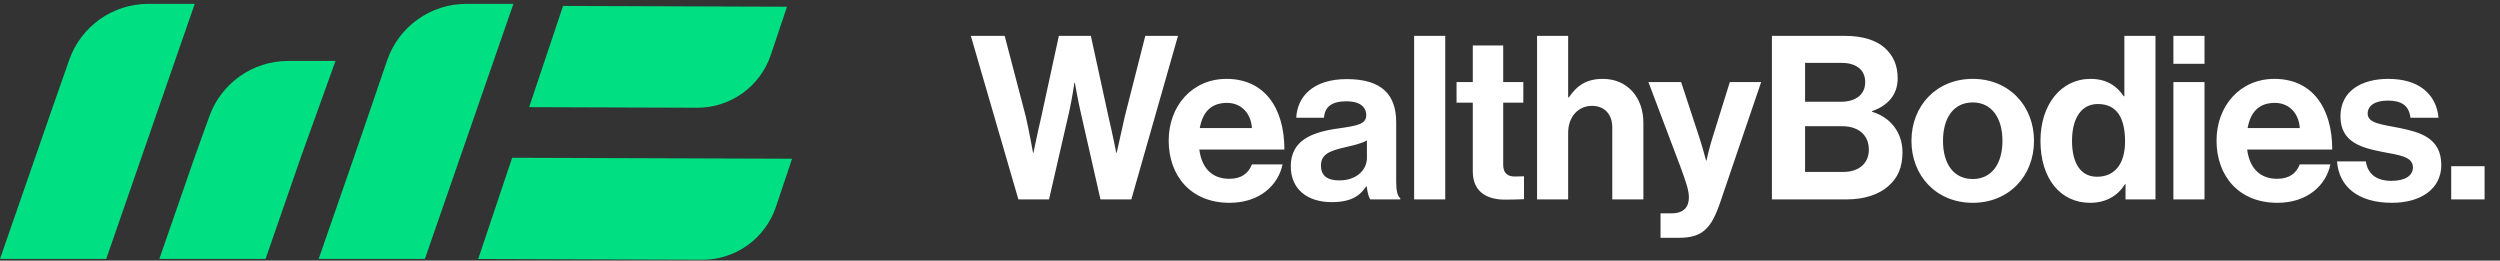 <svg width="259" height="27" viewBox="0 0 259 27" fill="none" xmlns="http://www.w3.org/2000/svg">
<rect x="0" y="0" width="259" height="27" fill="#333333" stroke="none"/>
<path d="M31.18 16.254L34.76 6.313H29.85C26.193 6.313 22.93 8.606 21.691 12.046L20.175 16.254L16.507 26.823H27.512L31.18 16.254Z" fill="#00DF82"/>
<path d="M20.175 0.401H15.356C11.672 0.401 8.39 2.729 7.172 6.205L5.502 10.97L0 26.823H11.005L20.175 0.401Z" fill="#00DF82"/>
<path d="M53.189 0.401H48.308C44.601 0.401 41.305 2.757 40.104 6.263L36.682 16.254L33.013 26.823H44.018L53.189 0.401Z" fill="#00DF82"/>
<path d="M79.861 5.677L81.531 0.697L58.332 0.616L54.816 11.101L72.215 11.162C75.68 11.174 78.759 8.966 79.861 5.677Z" fill="#00DF82"/>
<path d="M80.388 21.426L82.058 16.445L53.058 16.344L49.542 26.829L72.742 26.91C76.206 26.922 79.285 24.714 80.388 21.426Z" fill="#00DF82"/>
<path d="M105.505 20.656L100.578 3.718H104.083L106.287 12.128C106.618 13.573 107.021 15.823 107.021 15.823H107.068C107.068 15.823 107.495 13.715 107.85 12.223L109.698 3.718H113.014L114.862 12.199C115.217 13.691 115.644 15.823 115.644 15.823H115.691C115.691 15.823 116.188 13.573 116.52 12.104L118.652 3.718H122.04L117.207 20.656H114.009L111.948 11.583C111.664 10.351 111.356 8.574 111.356 8.574H111.309C111.309 8.574 111.048 10.351 110.764 11.583L108.679 20.656H105.505ZM127.377 21.011C123.35 21.011 121.076 18.192 121.076 14.568C121.076 10.967 123.516 8.172 127.069 8.172C130.978 8.172 133.063 11.156 133.063 15.492H124.25C124.487 17.363 125.53 18.524 127.354 18.524C128.609 18.524 129.344 17.955 129.699 17.031H132.873C132.423 19.187 130.504 21.011 127.377 21.011ZM127.117 10.659C125.411 10.659 124.582 11.678 124.298 13.265H129.699C129.604 11.725 128.585 10.659 127.117 10.659ZM141.968 20.656C141.779 20.419 141.66 19.85 141.589 19.305H141.542C140.926 20.229 140.05 20.94 137.965 20.94C135.478 20.94 133.725 19.637 133.725 17.221C133.725 14.544 135.904 13.691 138.605 13.312C140.618 13.028 141.542 12.862 141.542 11.938C141.542 11.062 140.855 10.493 139.505 10.493C137.989 10.493 137.254 11.038 137.16 12.199H134.293C134.388 10.067 135.975 8.195 139.528 8.195C143.177 8.195 144.645 9.83 144.645 12.673V18.855C144.645 19.779 144.787 20.324 145.072 20.537V20.656H141.968ZM138.747 18.69C140.594 18.69 141.613 17.552 141.613 16.368V14.544C141.045 14.876 140.168 15.065 139.363 15.255C137.681 15.634 136.852 16.013 136.852 17.15C136.852 18.287 137.61 18.69 138.747 18.69ZM146.504 20.656V3.718H149.726V20.656H146.504ZM150.899 10.635V8.503H152.581V4.713H155.732V8.503H157.816V10.635H155.732V17.079C155.732 17.979 156.229 18.287 156.94 18.287C157.342 18.287 157.887 18.263 157.887 18.263V20.632C157.887 20.632 157.153 20.68 155.874 20.68C154.31 20.68 152.581 20.064 152.581 17.766V10.635H150.899ZM162.46 3.718V10.091H162.531C163.407 8.811 164.402 8.172 166.061 8.172C168.572 8.172 170.254 10.067 170.254 12.72V20.656H167.032V13.194C167.032 11.891 166.274 10.967 164.924 10.967C163.502 10.967 162.46 12.104 162.46 13.762V20.656H159.238V3.718H162.46ZM172.032 24.636V22.101H173.169C174.448 22.101 174.969 21.438 174.969 20.443C174.969 19.779 174.732 18.997 174.045 17.15L170.776 8.503H174.164L175.964 13.976C176.343 15.089 176.746 16.629 176.746 16.629H176.793C176.793 16.629 177.125 15.089 177.504 13.976L179.209 8.503H182.455L178.214 20.964C177.291 23.664 176.39 24.636 173.927 24.636H172.032ZM183.57 20.656V3.718H191.15C192.974 3.718 194.372 4.168 195.248 4.95C196.172 5.779 196.599 6.798 196.599 8.124C196.599 9.854 195.533 10.967 193.946 11.512V11.583C195.817 12.128 197.096 13.691 197.096 15.776C197.096 17.363 196.599 18.453 195.604 19.305C194.632 20.158 193.14 20.656 191.34 20.656H183.57ZM187.005 13.075V17.813H190.961C192.619 17.813 193.614 16.889 193.614 15.515C193.614 13.905 192.429 13.075 190.866 13.075H187.005ZM187.005 10.541H190.724C192.216 10.541 193.235 9.83 193.235 8.503C193.235 7.248 192.311 6.514 190.795 6.514H187.005V10.541ZM204.375 21.011C200.608 21.011 198.026 18.216 198.026 14.591C198.026 10.967 200.608 8.172 204.375 8.172C208.141 8.172 210.723 10.967 210.723 14.591C210.723 18.216 208.141 21.011 204.375 21.011ZM204.375 18.547C206.341 18.547 207.454 16.96 207.454 14.591C207.454 12.223 206.341 10.612 204.375 10.612C202.385 10.612 201.295 12.223 201.295 14.591C201.295 16.96 202.385 18.547 204.375 18.547ZM216.532 21.011C213.476 21.011 211.392 18.524 211.392 14.591C211.392 10.801 213.547 8.172 216.579 8.172C218.285 8.172 219.351 8.953 220.014 9.972H220.085V3.718H223.307V20.656H220.204V19.069H220.156C219.446 20.229 218.238 21.011 216.532 21.011ZM217.243 18.311C219.161 18.311 220.156 16.889 220.156 14.662C220.156 12.341 219.398 10.777 217.337 10.777C215.561 10.777 214.661 12.341 214.661 14.591C214.661 16.937 215.584 18.311 217.243 18.311ZM225.164 20.656V8.503H228.386V20.656H225.164ZM225.164 6.608V3.718H228.386V6.608H225.164ZM235.934 21.011C231.907 21.011 229.633 18.192 229.633 14.568C229.633 10.967 232.073 8.172 235.626 8.172C239.535 8.172 241.619 11.156 241.619 15.492H232.807C233.044 17.363 234.086 18.524 235.91 18.524C237.166 18.524 237.9 17.955 238.256 17.031H241.43C240.98 19.187 239.061 21.011 235.934 21.011ZM235.674 10.659C233.968 10.659 233.139 11.678 232.855 13.265H238.256C238.161 11.725 237.142 10.659 235.674 10.659ZM247.801 21.011C244.271 21.011 242.305 19.305 242.116 16.723H245.1C245.314 18.121 246.308 18.737 247.754 18.737C249.175 18.737 249.98 18.192 249.98 17.339C249.98 16.179 248.44 16.06 246.782 15.729C244.603 15.302 242.471 14.71 242.471 12.057C242.471 9.427 244.65 8.172 247.422 8.172C250.62 8.172 252.397 9.759 252.633 12.199H249.72C249.578 10.896 248.748 10.422 247.374 10.422C246.119 10.422 245.29 10.896 245.29 11.773C245.29 12.815 246.901 12.909 248.63 13.265C250.667 13.691 252.918 14.26 252.918 17.102C252.918 19.542 250.833 21.011 247.801 21.011ZM253.945 20.656V17.221H257.403V20.656H253.945Z" fill="white"/>
</svg>

